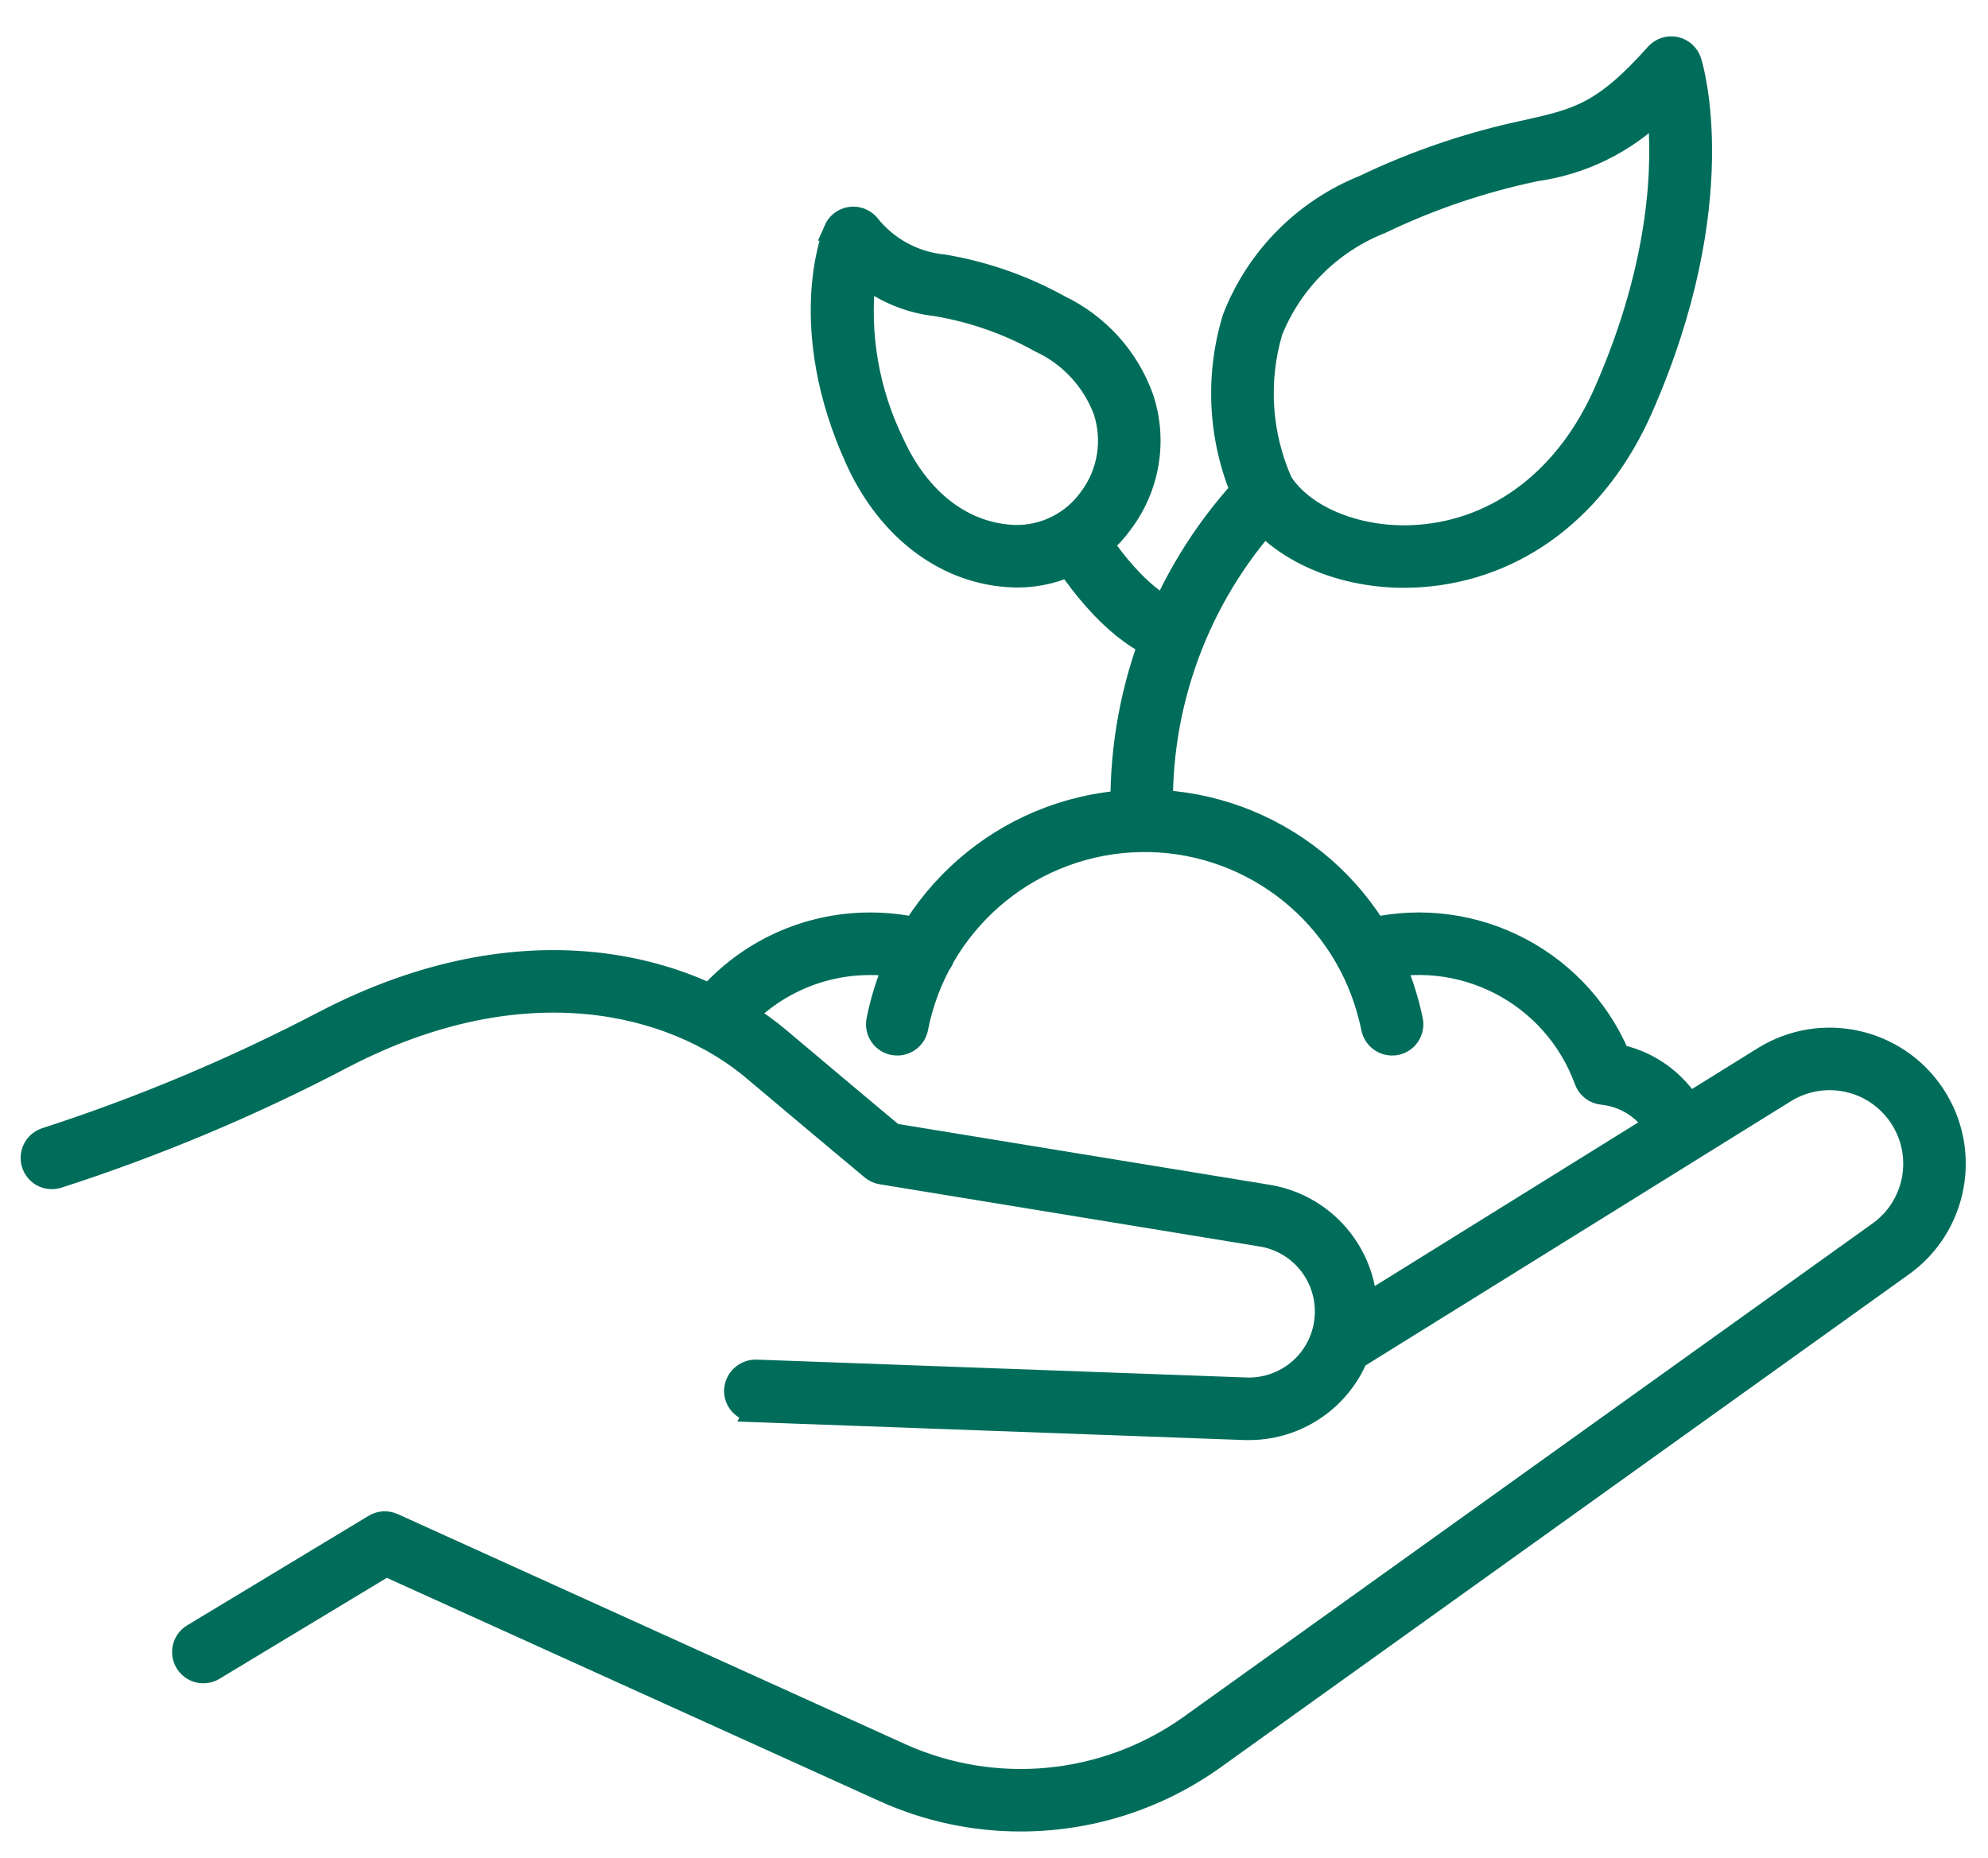 <svg width="46" height="43" viewBox="0 0 46 43" fill="none" xmlns="http://www.w3.org/2000/svg">
<path d="M23.615 42.137C22.526 42.138 21.448 41.906 20.456 41.457L8.934 36.235L4.95 38.639C4.843 38.705 4.714 38.724 4.591 38.694C4.47 38.664 4.366 38.586 4.3 38.479C4.165 38.255 4.236 37.964 4.462 37.829L8.659 35.295C8.792 35.214 8.957 35.205 9.099 35.269L20.848 40.596C23.023 41.576 25.557 41.333 27.507 39.957L43.472 28.52C44.328 27.908 44.545 26.727 43.961 25.852C43.377 24.974 42.205 24.719 41.308 25.273L31.298 31.493C31.189 31.56 31.061 31.583 30.937 31.555C30.815 31.526 30.708 31.45 30.642 31.343C30.575 31.235 30.554 31.106 30.584 30.983C30.612 30.861 30.69 30.754 30.797 30.688L40.809 24.468C42.139 23.645 43.881 24.024 44.749 25.326C45.616 26.626 45.294 28.382 44.023 29.291L28.057 40.729C26.757 41.647 25.206 42.138 23.615 42.137Z" fill="#006D5A"/>
<path d="M28.902 33.079C28.868 33.079 28.834 33.079 28.799 33.078L17.459 32.664L17.46 32.662C17.334 32.659 17.215 32.603 17.13 32.511C17.045 32.419 16.999 32.298 17.004 32.172C17.02 31.913 17.235 31.712 17.494 31.716L28.834 32.13V32.131C29.316 32.147 29.784 31.968 30.131 31.634C30.479 31.299 30.674 30.837 30.674 30.356C30.676 29.484 30.045 28.74 29.186 28.601L20.393 27.161C20.31 27.149 20.232 27.112 20.168 27.058C20.168 27.058 19.106 26.174 17.433 24.763C15.585 23.202 12.123 22.307 7.954 24.471C5.832 25.586 3.618 26.517 1.335 27.252C1.216 27.287 1.086 27.275 0.974 27.215C0.864 27.154 0.783 27.053 0.747 26.934C0.673 26.682 0.815 26.419 1.065 26.345C3.288 25.624 5.447 24.715 7.517 23.631C12.104 21.252 15.96 22.282 18.044 24.04C19.415 25.198 20.376 26 20.674 26.249L29.339 27.667C30.738 27.896 31.727 29.161 31.611 30.574C31.498 31.987 30.321 33.076 28.902 33.079Z" fill="#006D5A"/>
<path d="M20.763 24.178C20.621 24.18 20.486 24.116 20.395 24.006C20.305 23.896 20.269 23.751 20.298 23.612C20.852 20.796 23.238 18.708 26.102 18.534C28.968 18.36 31.589 20.144 32.478 22.873C32.519 22.992 32.508 23.122 32.453 23.234C32.397 23.348 32.297 23.433 32.178 23.472C32.059 23.511 31.93 23.502 31.816 23.445C31.704 23.388 31.619 23.291 31.58 23.17C30.825 20.849 28.597 19.331 26.159 19.479C23.723 19.628 21.695 21.403 21.226 23.8C21.182 24.02 20.988 24.178 20.763 24.178Z" fill="#006D5A"/>
<path d="M32.21 24.178C31.986 24.178 31.793 24.02 31.747 23.8C31.704 23.587 31.647 23.378 31.58 23.17C31.541 23.051 31.55 22.921 31.607 22.808C31.662 22.696 31.761 22.611 31.88 22.572C31.999 22.531 32.13 22.541 32.242 22.598C32.354 22.655 32.439 22.754 32.478 22.873C32.558 23.115 32.624 23.362 32.675 23.612C32.7 23.735 32.675 23.862 32.606 23.967C32.537 24.072 32.429 24.145 32.306 24.17C32.274 24.177 32.242 24.18 32.21 24.178Z" fill="#006D5A"/>
<path d="M16.541 24.077C16.361 24.077 16.196 23.974 16.116 23.813C16.036 23.649 16.058 23.456 16.168 23.314C17.118 22.085 18.582 21.366 20.136 21.368C20.601 21.368 21.067 21.431 21.514 21.559C21.766 21.63 21.913 21.891 21.841 22.143C21.77 22.396 21.509 22.541 21.256 22.47C20.892 22.367 20.514 22.314 20.136 22.316C18.875 22.314 17.686 22.896 16.915 23.896C16.826 24.012 16.688 24.079 16.541 24.077Z" fill="#006D5A"/>
<path d="M38.89 26.666C38.694 26.666 38.519 26.547 38.448 26.366C38.226 25.785 37.693 25.38 37.075 25.318C36.894 25.3 36.739 25.18 36.677 25.009C35.944 22.994 33.78 21.886 31.716 22.47C31.464 22.539 31.205 22.394 31.134 22.143C31.061 21.891 31.207 21.63 31.459 21.559C33.895 20.869 36.465 22.094 37.46 24.421C38.313 24.606 39.016 25.206 39.33 26.019C39.387 26.165 39.367 26.33 39.28 26.46C39.192 26.588 39.046 26.666 38.89 26.666Z" fill="#006D5A"/>
<path d="M32.489 13.354C30.928 13.354 29.495 12.69 28.84 11.636C28.831 11.621 28.824 11.609 28.817 11.595V11.593C28.208 10.263 28.108 8.757 28.536 7.358C29.076 5.968 30.168 4.862 31.553 4.303C32.755 3.727 34.021 3.298 35.324 3.024C36.503 2.758 37.095 2.623 38.316 1.25C38.43 1.123 38.602 1.066 38.769 1.101C38.936 1.137 39.071 1.261 39.122 1.423C39.163 1.552 40.099 4.656 38.002 9.438C36.984 11.758 35.117 13.181 32.879 13.34C32.75 13.349 32.618 13.354 32.489 13.354ZM29.659 11.158C30.188 11.984 31.48 12.492 32.814 12.396C34.689 12.262 36.264 11.044 37.135 9.058C38.46 6.039 38.487 3.734 38.366 2.563V2.561C37.593 3.314 36.601 3.798 35.534 3.947C34.296 4.207 33.092 4.613 31.953 5.162C30.804 5.615 29.893 6.52 29.431 7.666C29.09 8.82 29.17 10.057 29.659 11.158Z" fill="#006D5A"/>
<path d="M26.418 19.469C26.292 19.469 26.171 19.42 26.082 19.331C25.994 19.242 25.944 19.121 25.944 18.995V18.649C25.919 15.84 26.991 13.134 28.934 11.104C29.117 10.92 29.415 10.918 29.602 11.101C29.788 11.284 29.79 11.582 29.607 11.769C27.84 13.62 26.865 16.09 26.89 18.649V18.995C26.89 19.121 26.84 19.242 26.752 19.331C26.663 19.42 26.542 19.469 26.418 19.469Z" fill="#006D5A"/>
<path d="M23.552 13.348C23.524 13.348 23.494 13.348 23.465 13.346C21.928 13.301 20.564 12.295 19.815 10.652C18.401 7.552 19.271 5.411 19.309 5.322H19.307C19.371 5.174 19.504 5.068 19.662 5.039C19.82 5.011 19.982 5.066 20.092 5.183C20.518 5.728 21.15 6.075 21.839 6.139C22.778 6.298 23.684 6.614 24.517 7.076C25.413 7.506 26.104 8.267 26.441 9.201C26.77 10.183 26.594 11.263 25.974 12.092C25.417 12.875 24.515 13.342 23.552 13.348ZM20.014 6.405C19.861 7.726 20.09 9.065 20.676 10.26C21.28 11.585 22.306 12.364 23.492 12.4C24.174 12.41 24.817 12.085 25.213 11.53C25.648 10.951 25.772 10.196 25.546 9.507C25.282 8.804 24.755 8.232 24.074 7.915C23.325 7.497 22.51 7.211 21.663 7.069C21.063 7.004 20.493 6.773 20.014 6.405Z" fill="#006D5A"/>
<path d="M27.192 15.102C27.166 15.102 27.137 15.1 27.111 15.095C26.31 14.954 25.364 14.12 24.518 12.804H24.517C24.449 12.699 24.424 12.57 24.451 12.447C24.478 12.325 24.552 12.216 24.659 12.149C24.764 12.08 24.893 12.056 25.016 12.085C25.138 12.112 25.246 12.186 25.314 12.293C26.131 13.562 26.882 14.093 27.274 14.162C27.516 14.205 27.686 14.425 27.665 14.67C27.643 14.915 27.438 15.102 27.192 15.102Z" fill="#006D5A"/>
<path d="M32.478 22.873C31.589 20.144 28.968 18.36 26.102 18.534C23.238 18.708 20.852 20.796 20.298 23.612C20.269 23.751 20.305 23.896 20.395 24.006C20.486 24.116 20.621 24.18 20.763 24.178C20.988 24.178 21.182 24.02 21.226 23.8C21.695 21.403 23.723 19.628 26.159 19.479C28.597 19.331 30.825 20.849 31.58 23.17M32.478 22.873C32.519 22.992 32.508 23.122 32.453 23.234C32.397 23.348 32.297 23.433 32.178 23.472C32.059 23.511 31.93 23.502 31.816 23.445C31.704 23.388 31.619 23.291 31.58 23.17M32.478 22.873C32.439 22.754 32.354 22.655 32.242 22.598C32.13 22.541 31.999 22.531 31.88 22.572C31.761 22.611 31.662 22.696 31.607 22.808C31.55 22.921 31.541 23.051 31.58 23.17M32.478 22.873C32.558 23.115 32.624 23.362 32.675 23.612C32.7 23.735 32.675 23.862 32.606 23.967C32.537 24.072 32.429 24.145 32.306 24.17C32.274 24.177 32.242 24.18 32.21 24.178C31.986 24.178 31.793 24.02 31.747 23.8C31.704 23.587 31.647 23.378 31.58 23.17M23.615 42.137C22.526 42.138 21.448 41.906 20.456 41.457L8.934 36.235L4.95 38.639C4.843 38.705 4.714 38.724 4.591 38.694C4.47 38.664 4.366 38.586 4.3 38.479C4.165 38.255 4.236 37.964 4.462 37.829L8.659 35.295C8.792 35.214 8.957 35.205 9.099 35.269L20.848 40.596C23.023 41.576 25.557 41.333 27.507 39.956L43.472 28.52C44.328 27.908 44.545 26.727 43.961 25.852C43.377 24.974 42.205 24.719 41.308 25.273L31.298 31.493C31.189 31.56 31.061 31.583 30.937 31.555C30.815 31.526 30.708 31.45 30.642 31.343C30.575 31.235 30.554 31.106 30.584 30.983C30.612 30.861 30.69 30.754 30.797 30.688L40.809 24.468C42.139 23.645 43.881 24.024 44.749 25.326C45.616 26.626 45.294 28.382 44.023 29.291L28.057 40.729C26.757 41.647 25.206 42.138 23.615 42.137ZM28.902 33.079C28.868 33.079 28.834 33.079 28.799 33.078L17.459 32.664L17.46 32.662C17.334 32.659 17.215 32.603 17.13 32.511C17.045 32.419 16.999 32.298 17.004 32.172C17.02 31.913 17.235 31.712 17.494 31.716L28.834 32.13V32.131C29.316 32.147 29.784 31.968 30.131 31.634C30.479 31.299 30.674 30.837 30.674 30.356C30.676 29.484 30.045 28.74 29.186 28.601L20.393 27.161C20.31 27.149 20.232 27.112 20.168 27.058C20.168 27.058 19.106 26.174 17.433 24.763C15.585 23.202 12.123 22.307 7.954 24.471C5.832 25.586 3.618 26.517 1.335 27.252C1.216 27.287 1.086 27.275 0.974 27.215C0.864 27.154 0.783 27.053 0.747 26.934C0.673 26.682 0.815 26.419 1.065 26.345C3.288 25.624 5.447 24.715 7.517 23.631C12.104 21.252 15.96 22.282 18.044 24.04C19.415 25.198 20.376 26 20.674 26.249L29.339 27.667C30.738 27.896 31.727 29.161 31.611 30.574C31.498 31.987 30.321 33.076 28.902 33.079ZM16.541 24.077C16.361 24.077 16.196 23.974 16.116 23.813C16.036 23.649 16.058 23.456 16.168 23.314C17.118 22.085 18.582 21.366 20.136 21.368C20.601 21.368 21.067 21.431 21.514 21.559C21.766 21.63 21.913 21.891 21.841 22.143C21.77 22.396 21.509 22.541 21.256 22.47C20.892 22.367 20.514 22.314 20.136 22.316C18.875 22.314 17.686 22.896 16.915 23.896C16.826 24.012 16.688 24.079 16.541 24.077ZM38.89 26.666C38.694 26.666 38.519 26.547 38.448 26.366C38.226 25.785 37.693 25.38 37.075 25.318C36.894 25.3 36.739 25.18 36.677 25.009C35.944 22.994 33.78 21.886 31.716 22.47C31.464 22.539 31.205 22.394 31.134 22.143C31.061 21.891 31.207 21.63 31.459 21.559C33.895 20.869 36.465 22.094 37.46 24.421C38.313 24.606 39.016 25.206 39.33 26.019C39.387 26.165 39.367 26.33 39.28 26.46C39.192 26.588 39.046 26.666 38.89 26.666ZM32.489 13.354C30.928 13.354 29.495 12.69 28.84 11.636C28.831 11.621 28.824 11.609 28.817 11.595V11.593C28.208 10.263 28.108 8.757 28.536 7.358C29.076 5.968 30.168 4.862 31.553 4.303C32.755 3.727 34.021 3.298 35.324 3.024C36.503 2.758 37.095 2.623 38.316 1.25C38.43 1.123 38.602 1.066 38.769 1.101C38.936 1.137 39.071 1.261 39.122 1.423C39.163 1.552 40.099 4.656 38.002 9.438C36.984 11.758 35.117 13.181 32.879 13.34C32.75 13.349 32.618 13.354 32.489 13.354ZM29.659 11.158C30.188 11.984 31.48 12.492 32.814 12.396C34.689 12.262 36.264 11.044 37.135 9.058C38.46 6.039 38.487 3.734 38.366 2.563V2.561C37.593 3.314 36.601 3.798 35.534 3.947C34.296 4.207 33.092 4.613 31.953 5.162C30.804 5.615 29.893 6.52 29.431 7.666C29.09 8.82 29.17 10.057 29.659 11.158ZM26.418 19.469C26.292 19.469 26.171 19.42 26.082 19.331C25.994 19.242 25.944 19.121 25.944 18.995V18.649C25.919 15.84 26.991 13.134 28.934 11.104C29.117 10.92 29.415 10.918 29.602 11.101C29.788 11.284 29.79 11.582 29.607 11.769C27.84 13.62 26.865 16.09 26.89 18.649V18.995C26.89 19.121 26.84 19.242 26.752 19.331C26.663 19.42 26.542 19.469 26.418 19.469ZM23.552 13.348C23.524 13.348 23.494 13.348 23.465 13.346C21.928 13.301 20.564 12.295 19.815 10.652C18.401 7.552 19.271 5.411 19.309 5.322H19.307C19.371 5.174 19.504 5.068 19.662 5.039C19.82 5.011 19.982 5.066 20.092 5.183C20.518 5.728 21.15 6.075 21.839 6.139C22.778 6.298 23.684 6.614 24.517 7.076C25.413 7.506 26.104 8.267 26.441 9.201C26.77 10.183 26.594 11.263 25.974 12.092C25.417 12.875 24.515 13.342 23.552 13.348ZM20.014 6.405C19.861 7.726 20.09 9.065 20.676 10.26C21.28 11.585 22.306 12.364 23.492 12.4C24.174 12.41 24.817 12.085 25.213 11.53C25.648 10.951 25.772 10.196 25.546 9.507C25.282 8.804 24.755 8.232 24.074 7.915C23.325 7.497 22.51 7.211 21.663 7.069C21.063 7.004 20.493 6.773 20.014 6.405ZM27.192 15.102C27.166 15.102 27.137 15.1 27.111 15.095C26.31 14.954 25.364 14.12 24.518 12.804H24.517C24.449 12.699 24.424 12.57 24.451 12.447C24.478 12.325 24.552 12.216 24.659 12.149C24.764 12.08 24.893 12.056 25.016 12.085C25.138 12.112 25.246 12.186 25.314 12.293C26.131 13.562 26.882 14.093 27.274 14.162C27.516 14.205 27.686 14.425 27.665 14.67C27.643 14.915 27.438 15.102 27.192 15.102Z" stroke="#006D5A" stroke-width="0.5"/>
</svg>
